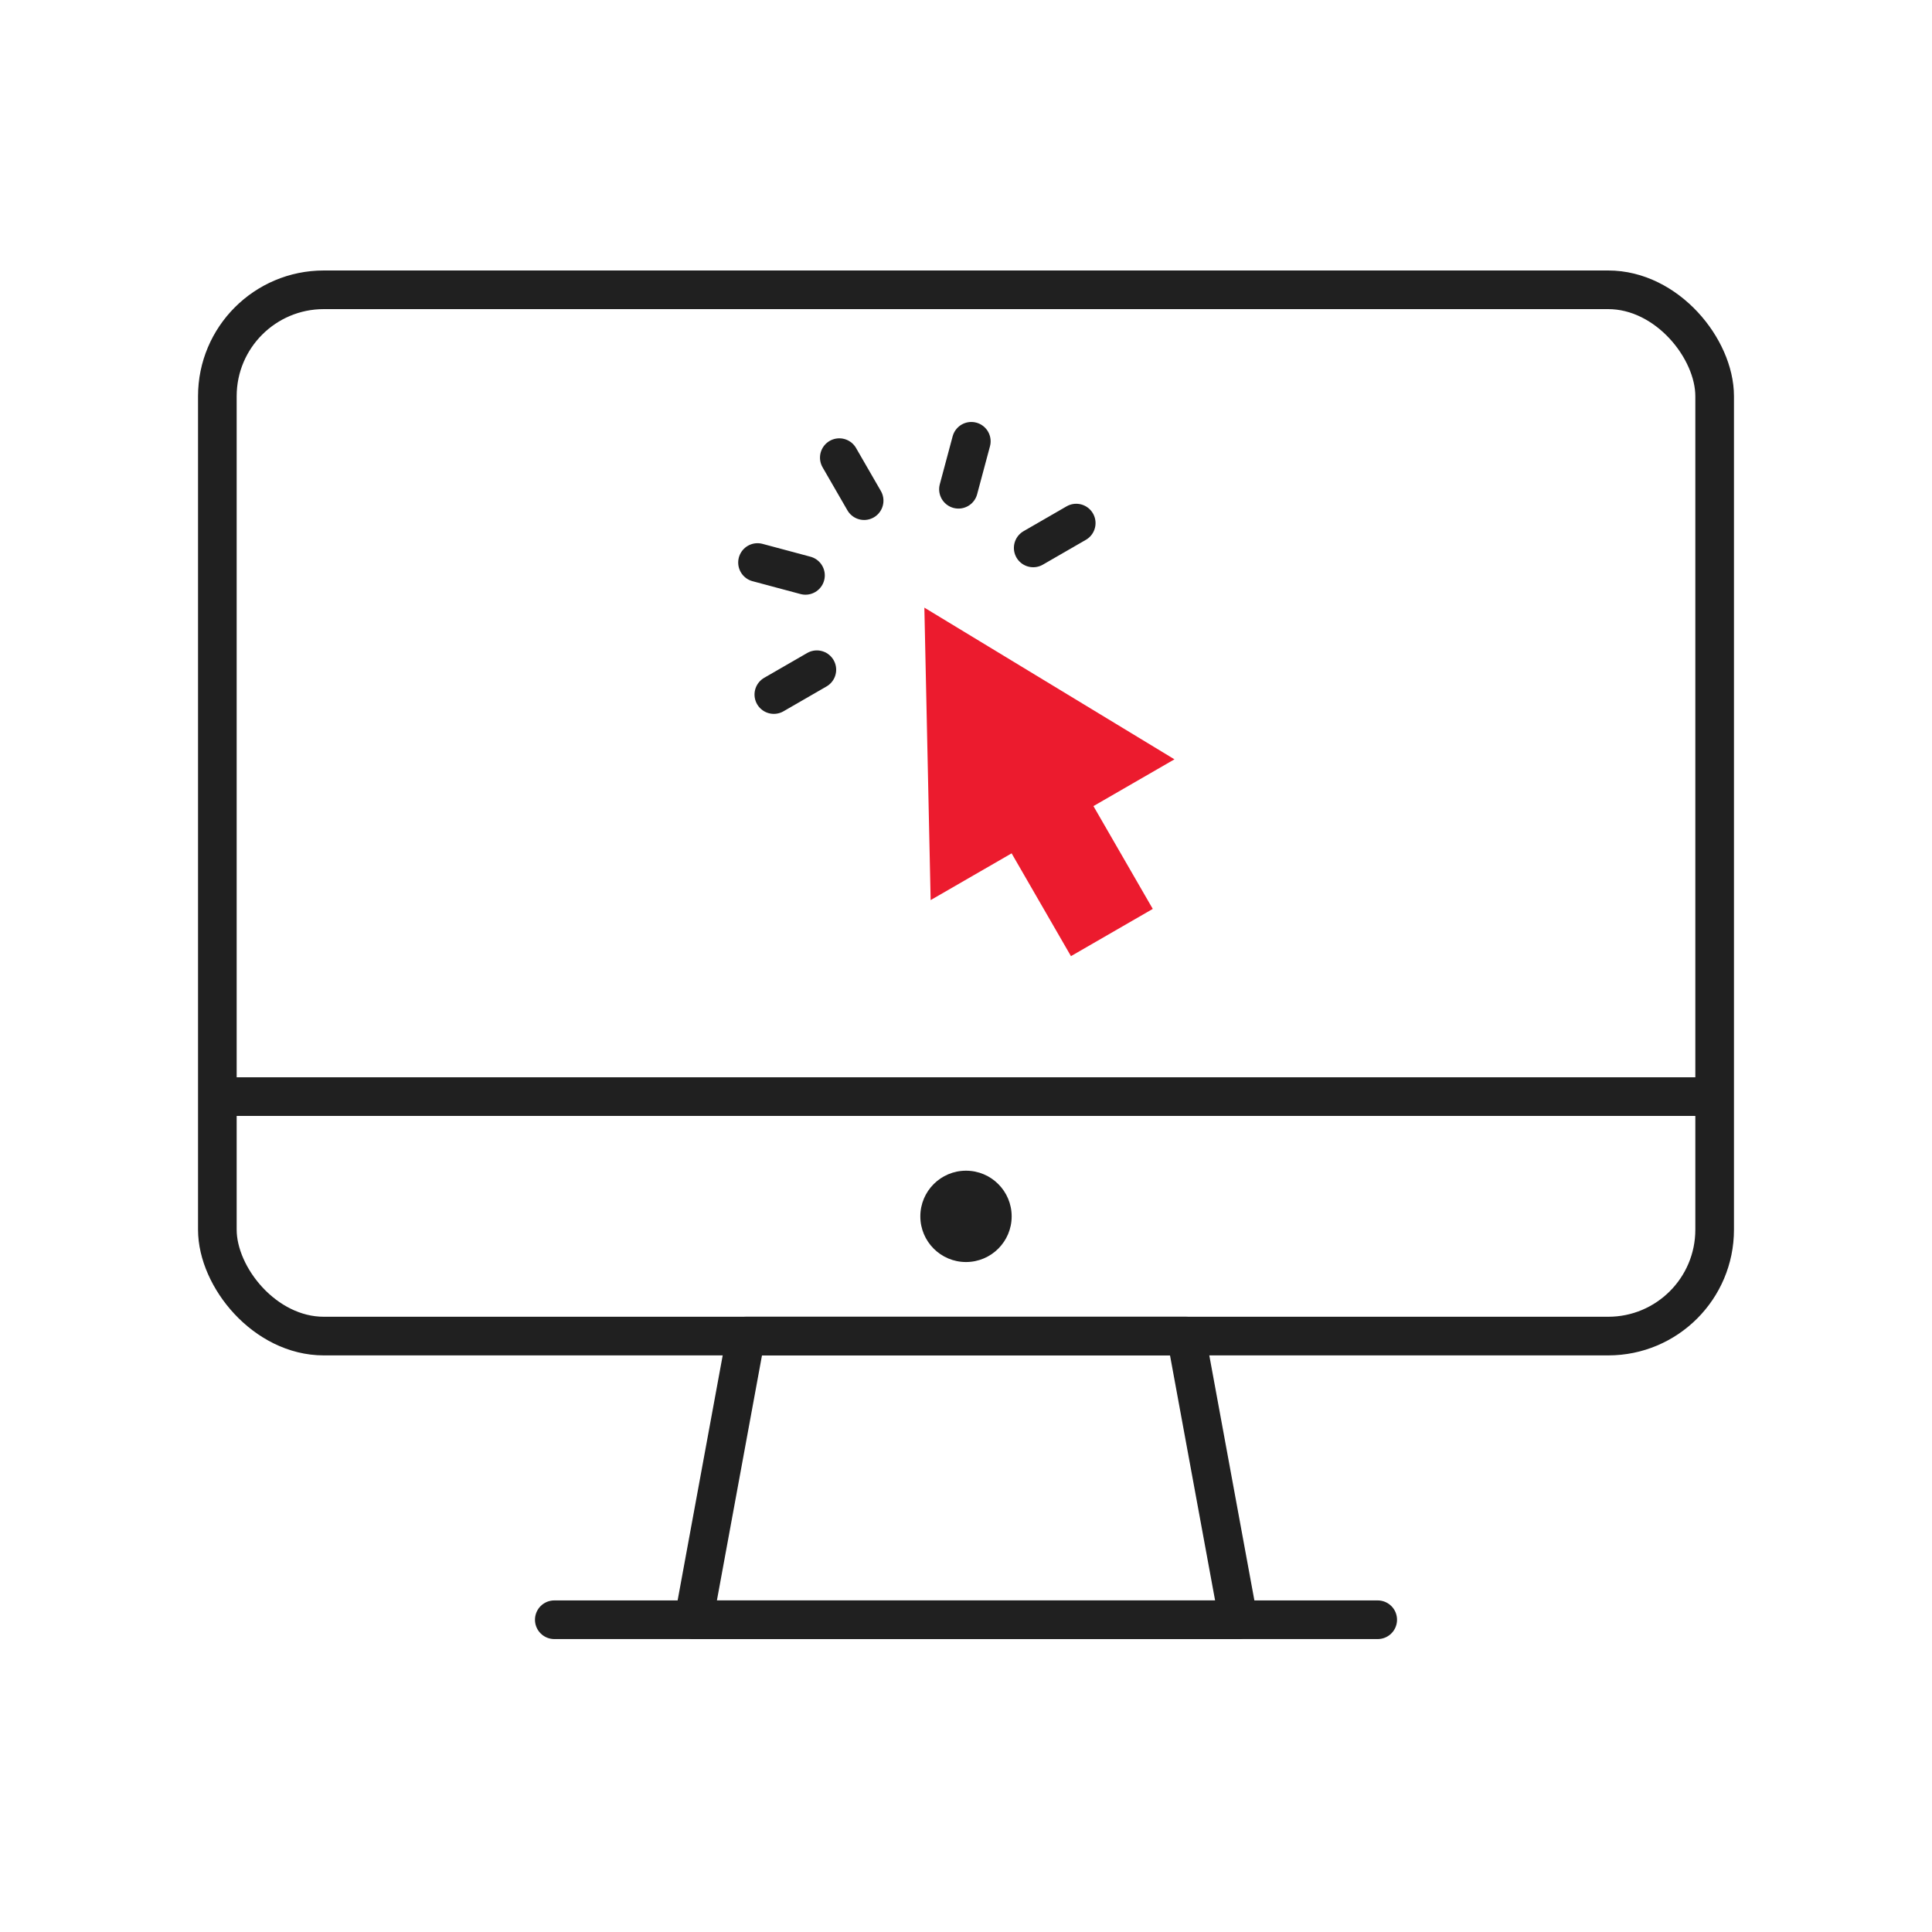 <svg xmlns="http://www.w3.org/2000/svg" width="80" height="80" viewBox="0 0 80 80">
  <g id="그룹_3189" data-name="그룹 3189" transform="translate(-319 -1845)">
    <rect id="사각형_2569" data-name="사각형 2569" width="80" height="80" transform="translate(319 1845)" fill="#fff"/>
    <g id="그룹_3188" data-name="그룹 3188" transform="translate(-2791.251 -100.445)">
      <rect id="사각형_2540" data-name="사각형 2540" width="62" height="43.324" rx="4.407" transform="translate(3119.251 1957.445)" fill="none" stroke="#202020" stroke-linejoin="round" stroke-width="1.6"/>
      <path id="패스_1941" data-name="패스 1941" d="M3161.526,2012.515h-22.55l2.161-11.746h18.228Z" fill="none" stroke="#202020" stroke-linejoin="round" stroke-width="1.6"/>
      <line id="선_790" data-name="선 790" x2="62" transform="translate(3119.251 1990.853)" fill="none" stroke="#202020" stroke-linejoin="round" stroke-width="1.6"/>
      <line id="선_791" data-name="선 791" x2="34.096" transform="translate(3133.203 2012.515)" fill="none" stroke="#202020" stroke-linecap="round" stroke-linejoin="round" stroke-width="1.6"/>
      <circle id="타원_612" data-name="타원 612" cx="1.891" cy="1.891" r="1.891" transform="translate(3148.36 1993.921)" fill="#202020"/>
      <g id="그룹_3146" data-name="그룹 3146">
        <path id="패스_426" data-name="패스 426" d="M3158.883,1976.887l-10.356-6.281.26,12.11,3.353-1.936,2.457,4.257,3.388-1.956-2.457-4.257Z" fill="#ec1b2e"/>
        <g id="그룹_3145" data-name="그룹 3145">
          <line id="선_792" data-name="선 792" x2="1.028" y2="1.781" transform="translate(3145.005 1964.395)" fill="none" stroke="#202020" stroke-linecap="round" stroke-linejoin="round" stroke-width="1.6"/>
          <line id="선_793" data-name="선 793" x2="1.986" y2="0.532" transform="translate(3141.618 1968.738)" fill="none" stroke="#202020" stroke-linecap="round" stroke-linejoin="round" stroke-width="1.6"/>
          <line id="선_794" data-name="선 794" y1="1.028" x2="1.781" transform="translate(3142.294 1973.177)" fill="none" stroke="#202020" stroke-linecap="round" stroke-linejoin="round" stroke-width="1.6"/>
          <line id="선_795" data-name="선 795" x1="1.781" y2="1.028" transform="translate(3153.034 1967.105)" fill="none" stroke="#202020" stroke-linecap="round" stroke-linejoin="round" stroke-width="1.6"/>
          <line id="선_796" data-name="선 796" x1="0.532" y2="1.986" transform="translate(3149.939 1963.718)" fill="none" stroke="#202020" stroke-linecap="round" stroke-linejoin="round" stroke-width="1.6"/>
        </g>
      </g>
    </g>
  </g>
</svg>
